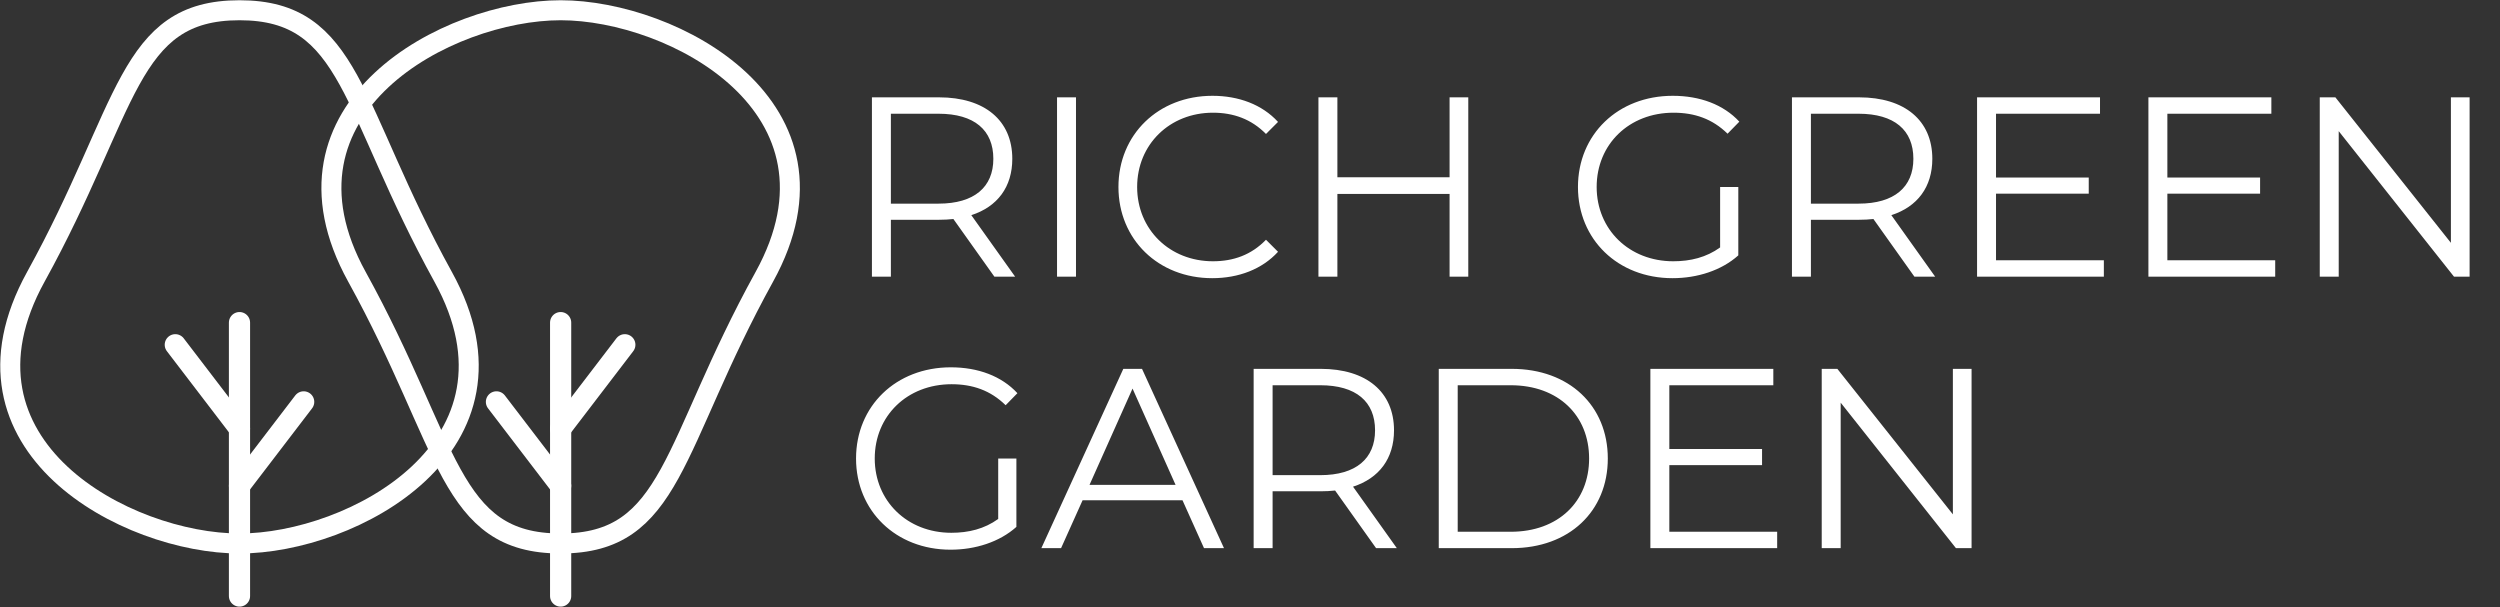 <?xml version="1.0" encoding="UTF-8"?> <svg xmlns="http://www.w3.org/2000/svg" width="976" height="237" viewBox="0 0 976 237" fill="none"><rect x="0" y="0" width="976" height="237" fill="#333333" stroke="none"/> <path d="M396.3 108L379.2 84C389.4 80.7 395.2 73 395.2 62C395.2 47 384.4 38 366.6 38H340.4V108H347.8V85.8H366.6C368.6 85.8 370.4 85.7 372.2 85.5L388.2 108H396.3ZM366.4 79.5H347.8V44.4H366.4C380.4 44.4 387.8 50.8 387.8 62C387.8 73 380.4 79.5 366.4 79.5ZM412.666 108H420.066V38H412.666V108ZM473.241 108.6C483.541 108.6 492.741 105.1 498.941 98.3L494.241 93.6C488.541 99.5 481.541 102 473.541 102C456.641 102 443.941 89.6 443.941 73C443.941 56.4 456.641 44 473.541 44C481.541 44 488.541 46.5 494.241 52.3L498.941 47.6C492.741 40.8 483.541 37.4 473.341 37.4C452.241 37.4 436.641 52.5 436.641 73C436.641 93.5 452.241 108.6 473.241 108.6ZM565.916 38V69.2H522.116V38H514.716V108H522.116V75.7H565.916V108H573.216V38H565.916ZM671.536 96.6C666.136 100.5 659.936 102 653.236 102C636.036 102 623.336 89.6 623.336 73C623.336 56.3 636.036 44 653.336 44C661.536 44 668.536 46.4 674.436 52.2L679.036 47.5C672.836 40.8 663.636 37.4 653.036 37.4C631.636 37.4 616.036 52.5 616.036 73C616.036 93.5 631.636 108.6 652.936 108.6C662.636 108.6 672.036 105.6 678.636 99.7V73H671.536V96.6ZM755.48 108L738.38 84C748.58 80.7 754.38 73 754.38 62C754.38 47 743.58 38 725.78 38H699.58V108H706.98V85.8H725.78C727.78 85.8 729.58 85.7 731.38 85.5L747.38 108H755.48ZM725.58 79.5H706.98V44.4H725.58C739.58 44.4 746.98 50.8 746.98 62C746.98 73 739.58 79.5 725.58 79.5ZM779.245 101.6V75.6H815.445V69.3H779.245V44.4H819.845V38H771.845V108H821.345V101.6H779.245ZM846.14 101.6V75.6H882.34V69.3H846.14V44.4H886.74V38H838.74V108H888.24V101.6H846.14ZM956.834 38V94.8L911.734 38H905.634V108H913.034V51.2L958.034 108H964.134V38H956.834ZM389.7 202.6C384.3 206.5 378.1 208 371.4 208C354.2 208 341.5 195.6 341.5 179C341.5 162.3 354.2 150 371.5 150C379.7 150 386.7 152.4 392.6 158.2L397.2 153.5C391 146.8 381.8 143.4 371.2 143.4C349.8 143.4 334.2 158.5 334.2 179C334.2 199.5 349.8 214.6 371.1 214.6C380.8 214.6 390.2 211.6 396.8 205.7V179H389.7V202.6ZM470.044 214H477.844L445.844 144H438.544L406.544 214H414.244L422.644 195.3H461.644L470.044 214ZM425.344 189.3L442.144 151.7L458.944 189.3H425.344ZM545.323 214L528.223 190C538.423 186.7 544.223 179 544.223 168C544.223 153 533.423 144 515.623 144H489.423V214H496.823V191.8H515.623C517.623 191.8 519.423 191.7 521.223 191.5L537.223 214H545.323ZM515.423 185.5H496.823V150.4H515.423C529.423 150.4 536.823 156.8 536.823 168C536.823 179 529.423 185.5 515.423 185.5ZM561.689 214H590.189C612.589 214 627.689 199.6 627.689 179C627.689 158.4 612.589 144 590.189 144H561.689V214ZM569.089 207.6V150.4H589.789C608.389 150.4 620.389 162.2 620.389 179C620.389 195.8 608.389 207.6 589.789 207.6H569.089ZM651.706 207.6V181.6H687.906V175.3H651.706V150.4H692.306V144H644.306V214H693.806V207.6H651.706ZM762.401 144V200.8L717.301 144H711.201V214H718.601V157.2L763.601 214H769.701V144H762.401Z" fill="white"></path> <path d="M139.362 108.088C175.864 174.227 174.96 212.176 218.873 212.176C262.786 212.176 261.882 174.227 298.385 108.088C334.888 41.948 262.786 4 218.873 4C174.96 4 102.858 41.948 139.362 108.088Z" stroke="white" stroke-width="7.809" stroke-miterlimit="10" stroke-linecap="round" stroke-linejoin="round"></path> <path d="M218.873 125.951V232.697" stroke="white" stroke-width="8.273" stroke-miterlimit="10" stroke-linecap="round" stroke-linejoin="round"></path> <path d="M243.931 134.594L218.873 167.362" stroke="white" stroke-width="8.273" stroke-miterlimit="10" stroke-linecap="round" stroke-linejoin="round"></path> <path d="M193.814 156.896L218.873 189.665" stroke="white" stroke-width="8.273" stroke-miterlimit="10" stroke-linecap="round" stroke-linejoin="round"></path> <path d="M173.007 108.088C136.504 41.949 137.409 4 93.496 4C49.582 4 50.486 41.949 13.983 108.088C-22.52 174.227 49.582 212.176 93.496 212.176C137.409 212.176 209.511 174.227 173.007 108.088Z" stroke="white" stroke-width="7.809" stroke-miterlimit="10" stroke-linecap="round" stroke-linejoin="round"></path> <path d="M93.496 125.951V232.697" stroke="white" stroke-width="8.273" stroke-miterlimit="10" stroke-linecap="round" stroke-linejoin="round"></path> <path d="M68.437 134.594L93.495 167.362" stroke="white" stroke-width="8.273" stroke-miterlimit="10" stroke-linecap="round" stroke-linejoin="round"></path> <path d="M118.554 156.896L93.496 189.665" stroke="white" stroke-width="8.273" stroke-miterlimit="10" stroke-linecap="round" stroke-linejoin="round"></path> </svg> 